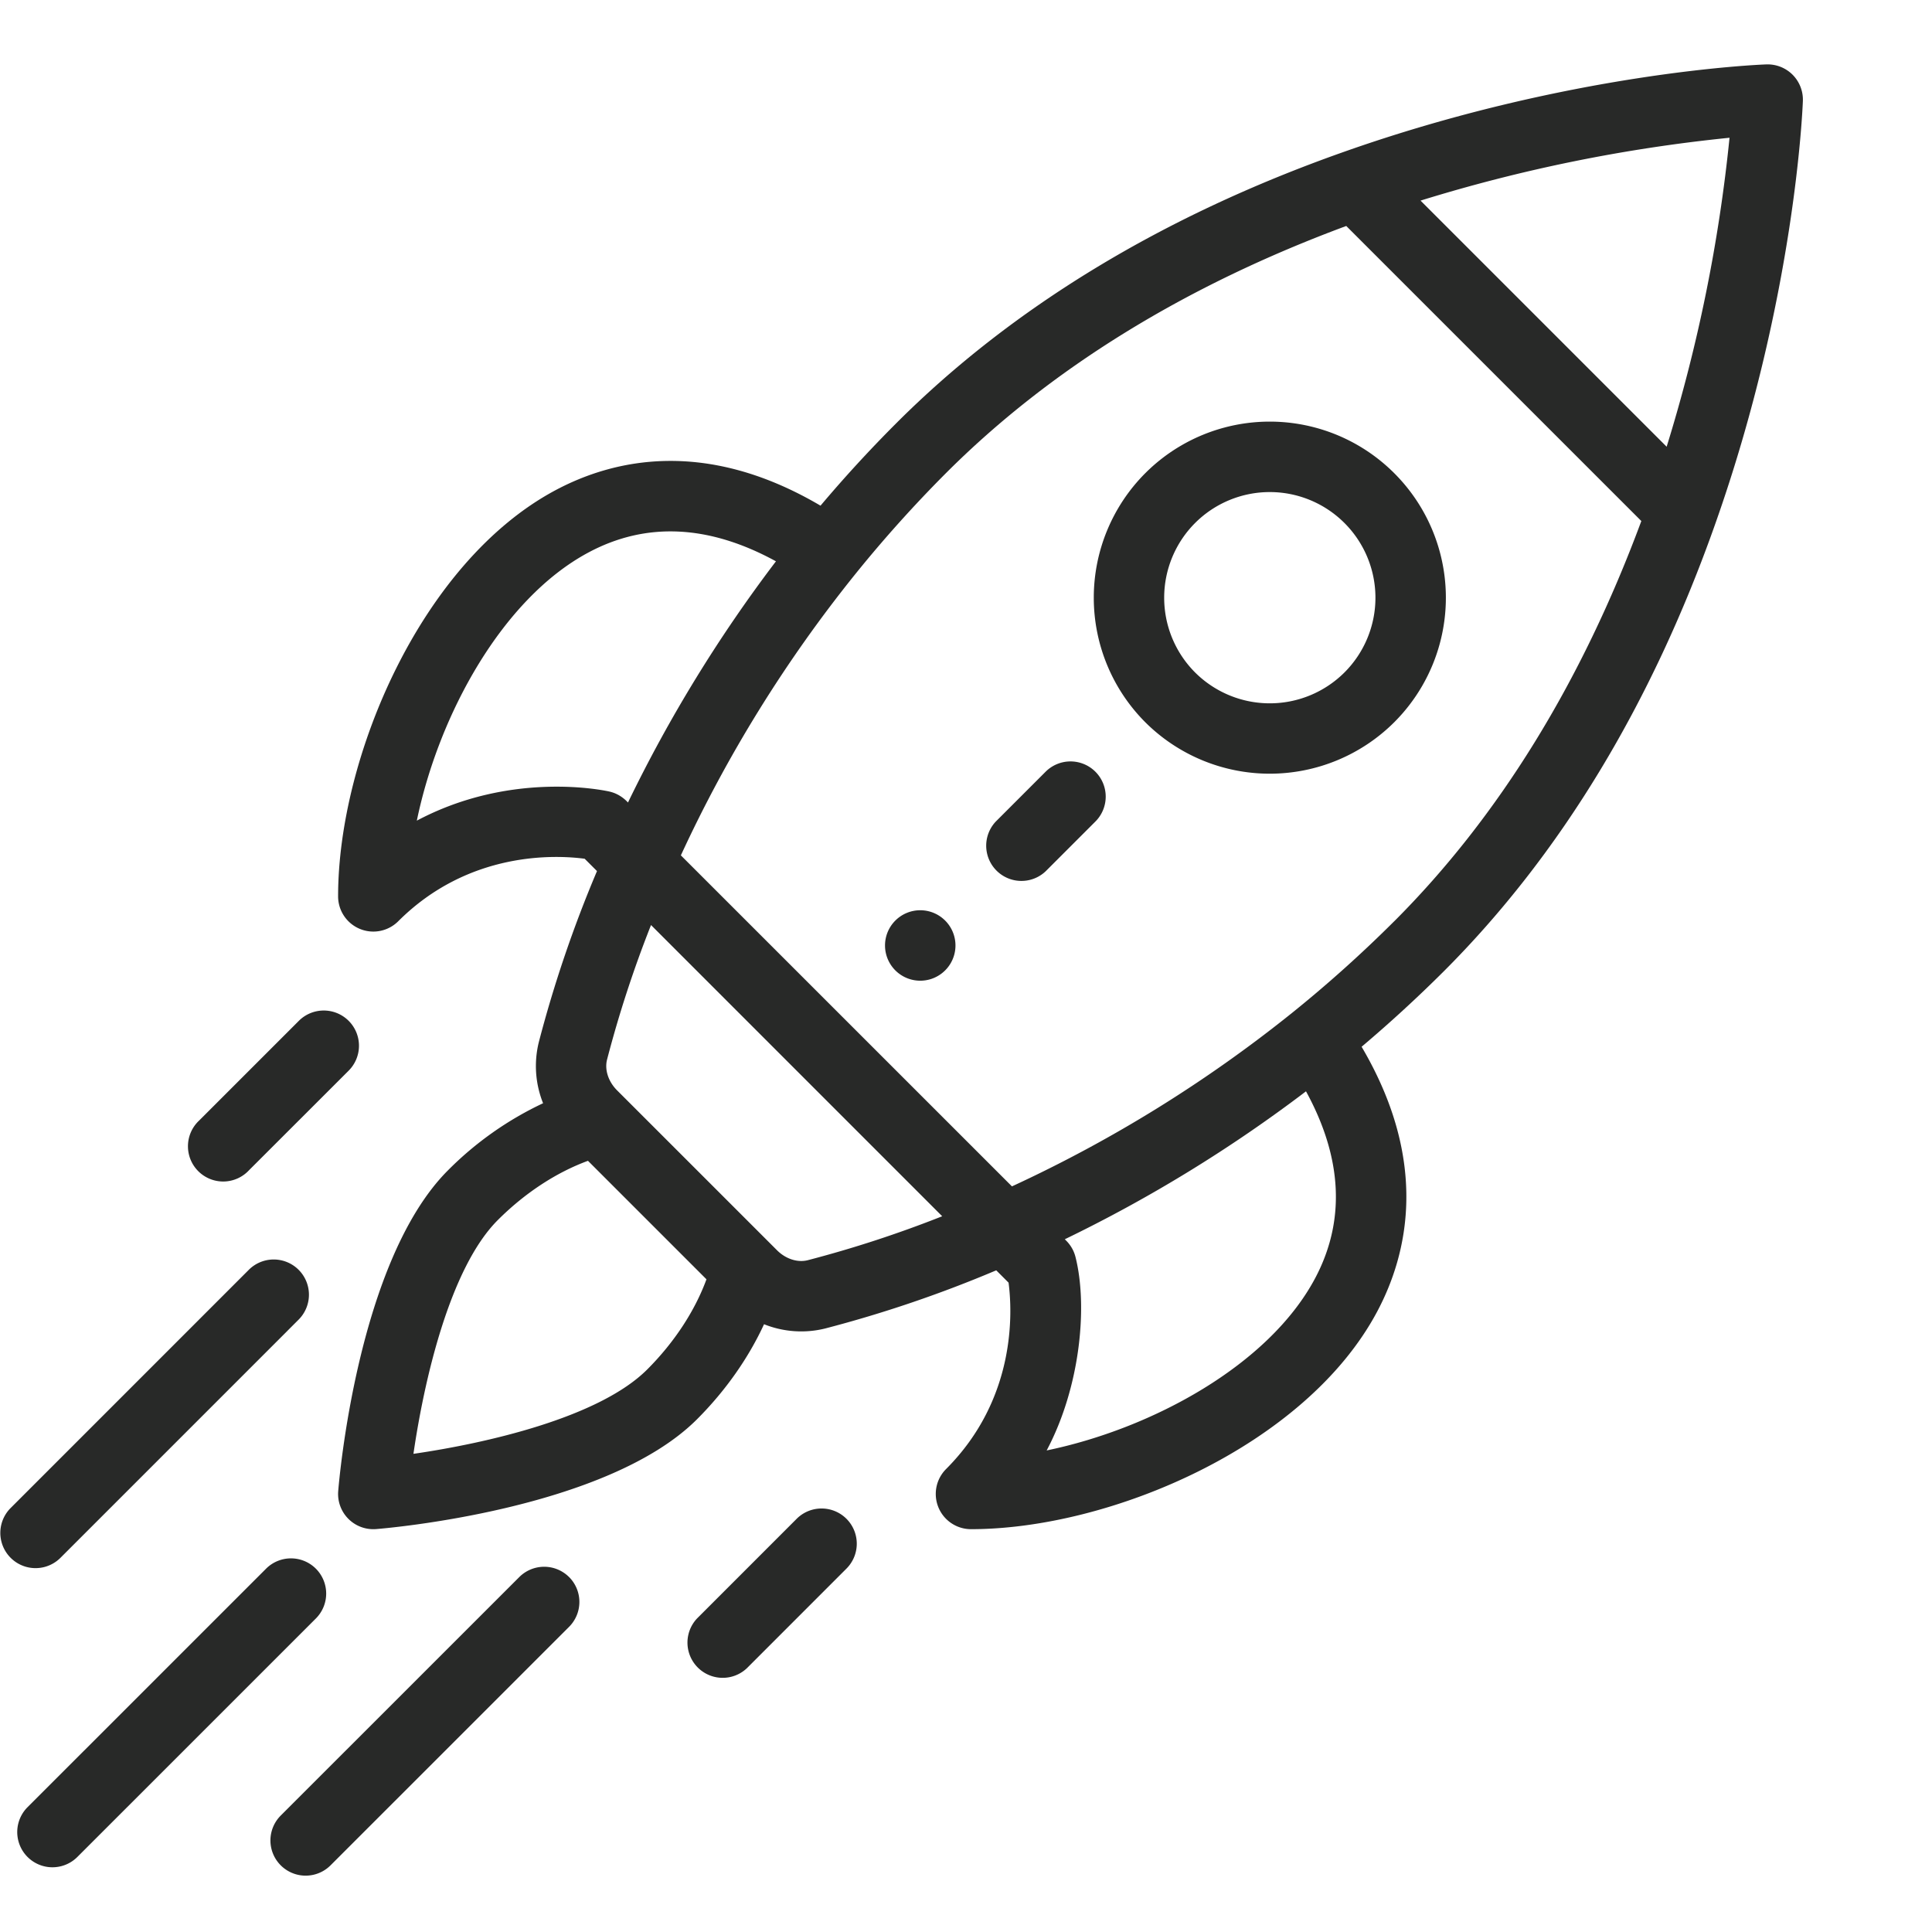<svg xmlns="http://www.w3.org/2000/svg" width="60" height="60" fill="none"><path fill="#282928" d="M29.375 28.612a1.094 1.094 0 1 0-1.547 1.546 1.094 1.094 0 0 0 1.547-1.546M43.3 14.696a5.466 5.466 0 0 0-7.733 0 5.475 5.475 0 0 0 0 7.733 5.475 5.475 0 0 0 7.733 0 5.465 5.465 0 0 0 0-7.733m-1.546 6.187a3.285 3.285 0 0 1-4.64 0 3.285 3.285 0 0 1 0-4.64 3.28 3.28 0 0 1 4.64 0 3.28 3.28 0 0 1 0 4.64"/><path fill="#282928" d="M55.67 2.32a1.1 1.1 0 0 0-.813-.32c-.247.01-6.134.246-13.132 2.72-5.608 1.98-10.282 4.815-13.893 8.426a41 41 0 0 0-2.35 2.558c-3.57-2.102-6.431-1.443-8.24-.475-4.164 2.23-6.742 8.28-6.742 12.609a1.094 1.094 0 0 0 1.867.773c2.196-2.196 4.905-2.059 5.79-1.942l.383.383a38.5 38.5 0 0 0-1.806 5.31 3.1 3.1 0 0 0 .132 1.9 10.4 10.4 0 0 0-2.953 2.083c-2.815 2.815-3.386 9.675-3.41 9.966a1.094 1.094 0 0 0 1.177 1.176c.29-.023 7.151-.595 9.966-3.41.884-.884 1.597-1.9 2.082-2.952a3.1 3.1 0 0 0 1.9.132 38.5 38.5 0 0 0 5.311-1.806l.383.383c.116.885.254 3.593-1.942 5.79a1.094 1.094 0 0 0 .773 1.866c4.328 0 10.38-2.577 12.608-6.742.968-1.808 1.627-4.67-.475-8.24a42 42 0 0 0 2.559-2.35c3.61-3.61 6.446-8.285 8.425-13.892 2.474-6.999 2.71-12.886 2.72-13.133a1.1 1.1 0 0 0-.32-.813M12.945 25.486c.68-3.288 2.652-6.896 5.33-8.328 1.789-.958 3.744-.864 5.823.274a44.2 44.2 0 0 0-4.595 7.49c-.016-.01-.213-.258-.579-.34-.15-.034-3.043-.657-5.979.904M20.1 42.53c-1.504 1.504-5.031 2.297-7.26 2.62.323-2.23 1.116-5.756 2.62-7.26.842-.842 1.818-1.48 2.8-1.84l3.68 3.68c-.36.981-.998 1.958-1.84 2.8m4.985-3.393c-.316.08-.683-.038-.955-.31l-2.142-2.142-2.825-2.824c-.272-.273-.391-.64-.31-.956a36 36 0 0 1 1.365-4.177l9.043 9.044a36 36 0 0 1-4.176 1.365m15.748.578c-1.433 2.677-5.04 4.65-8.328 5.33 1.048-1.973 1.28-4.484.896-6.006-.088-.354-.32-.532-.332-.553a44.2 44.2 0 0 0 7.49-4.594c1.137 2.079 1.231 4.035.274 5.823m2.465-11.104a40 40 0 0 1-3.153 2.83 42 42 0 0 1-8.718 5.403l-10.282-10.28a42 42 0 0 1 5.404-8.718 40 40 0 0 1 2.83-3.154c3.24-3.24 7.42-5.818 12.43-7.674l9.164 9.163c-1.856 5.01-4.434 9.191-7.675 12.431Zm8.462-14.737L44.116 6.23a49 49 0 0 1 9.596-1.952 49 49 0 0 1-1.953 9.596Z"/><path fill="#282928" d="M26.288 47.168a1.094 1.094 0 0 0-1.547 0l-3.093 3.094a1.094 1.094 0 0 0 1.547 1.546l3.093-3.094a1.094 1.094 0 0 0 0-1.546m-15.46-15.465a1.094 1.094 0 0 0-1.547 0l-3.093 3.093a1.094 1.094 0 1 0 1.546 1.546l3.094-3.092a1.094 1.094 0 0 0 0-1.547m6.845 17.274a1.094 1.094 0 0 0-1.546 0l-7.408 7.406a1.093 1.093 0 1 0 1.546 1.547l7.408-7.407a1.094 1.094 0 0 0 0-1.547Zm-7.863-.26a1.094 1.094 0 0 0-1.547 0L.856 56.123a1.093 1.093 0 1 0 1.546 1.547l7.408-7.407a1.094 1.094 0 0 0 0-1.546m-.536-9.282a1.094 1.094 0 0 0-1.547 0L.32 46.843a1.094 1.094 0 0 0 1.547 1.547l7.407-7.408a1.094 1.094 0 0 0 0-1.547m24.745-15.468a1.094 1.094 0 0 0-1.547 0l-1.546 1.546a1.094 1.094 0 0 0 1.546 1.547l1.547-1.547a1.094 1.094 0 0 0 0-1.546"/></svg>